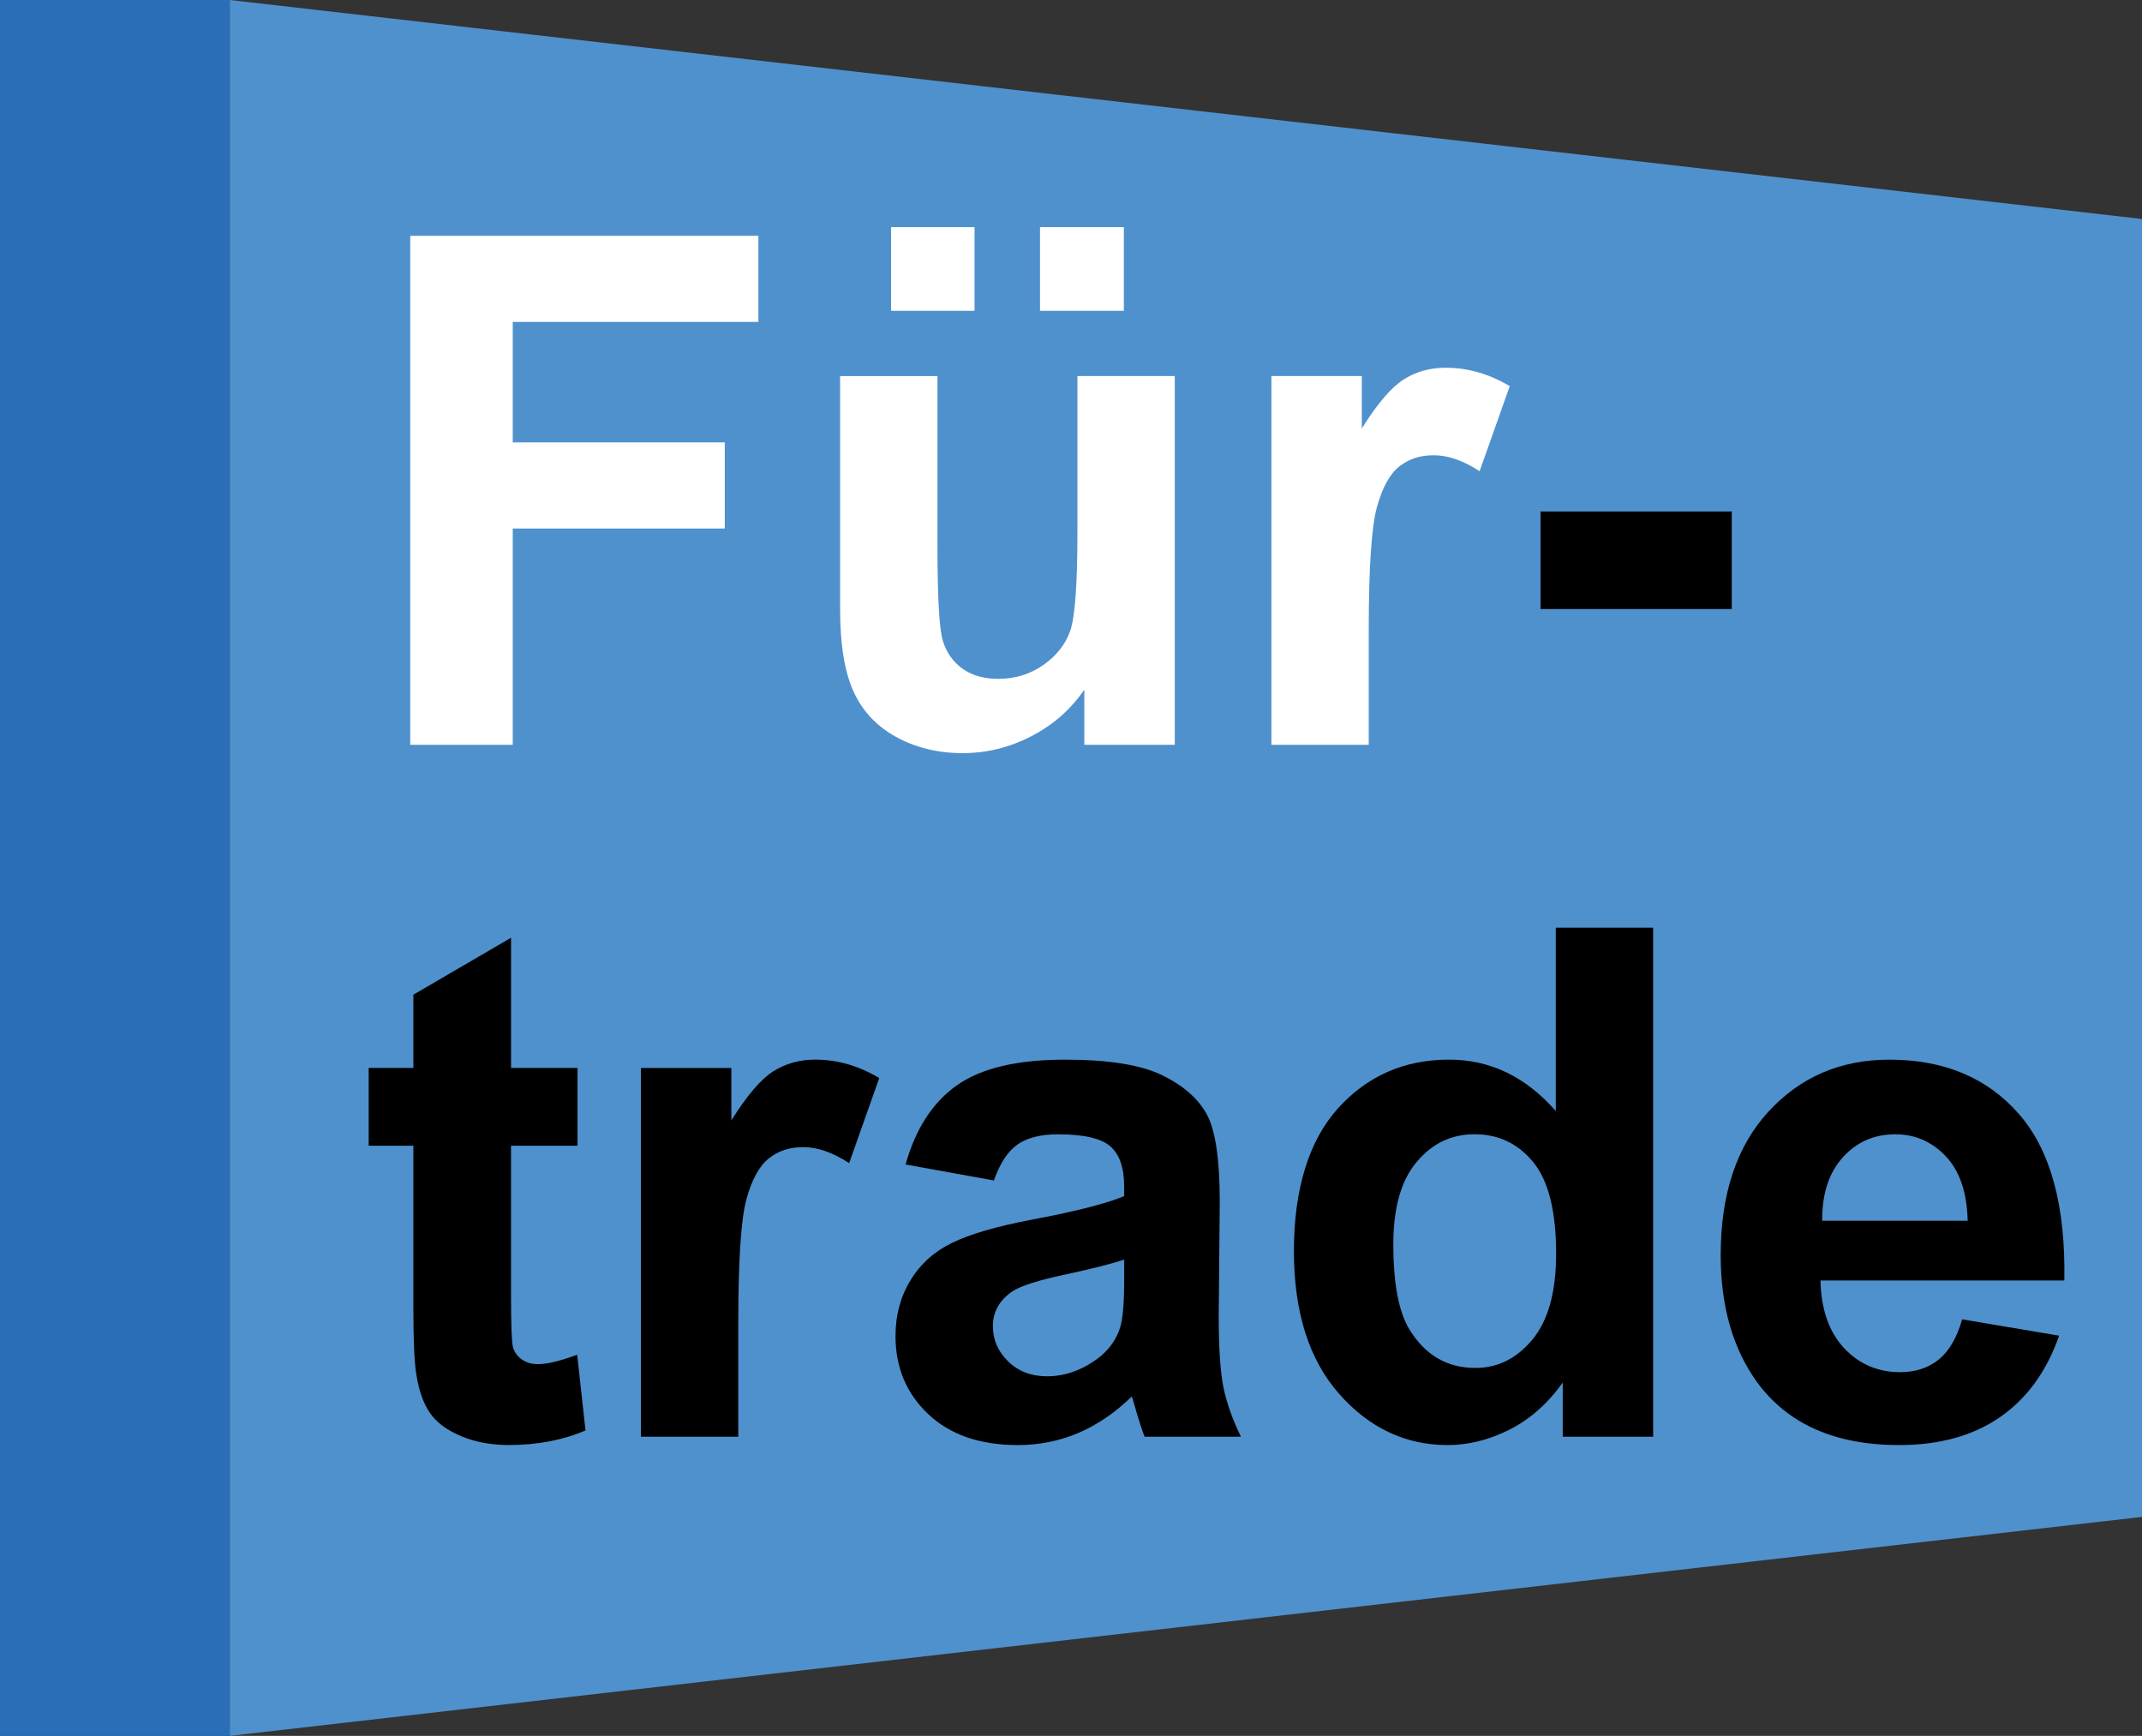 <svg width="58" height="47" viewBox="0 0 58 47" fill="none" xmlns="http://www.w3.org/2000/svg">
<rect x="0" y="0" width="58" height="47" fill="#333333" stroke="none"/>
<g clip-path="url(#clip0_188_1263)">
<path fill-rule="evenodd" clip-rule="evenodd" d="M6.221 47V0L58 5.929V41.071L6.221 47Z" fill="#4F91CD"/>
<path d="M6.221 0H0V47H6.221V0Z" fill="#296EB7"/>
<path d="M11.108 20.166V6.385H20.535V8.716H13.884V11.978H19.625V14.31H13.884V20.166H11.108Z" fill="white"/>
<path d="M28.161 8.415V6.15H30.431V8.415H28.161ZM24.128 8.415V6.15H26.388V8.415H24.128ZM29.361 20.166V18.672C28.998 19.204 28.522 19.624 27.931 19.931C27.34 20.238 26.716 20.392 26.06 20.392C25.403 20.392 24.79 20.244 24.259 19.95C23.727 19.655 23.343 19.242 23.105 18.709C22.867 18.177 22.748 17.44 22.748 16.5V10.183H25.384V14.77C25.384 16.174 25.433 17.034 25.53 17.351C25.627 17.668 25.803 17.918 26.06 18.103C26.316 18.288 26.641 18.38 27.035 18.38C27.485 18.38 27.889 18.256 28.245 18.009C28.602 17.761 28.845 17.454 28.977 17.087C29.108 16.72 29.174 15.823 29.174 14.394V10.182H31.81V20.166H29.361H29.361Z" fill="white"/>
<path d="M37.062 20.166H34.426V10.182H36.874V11.602C37.293 10.931 37.67 10.489 38.005 10.276C38.339 10.063 38.719 9.957 39.144 9.957C39.745 9.957 40.323 10.123 40.88 10.455L40.064 12.758C39.62 12.47 39.207 12.326 38.825 12.326C38.444 12.326 38.144 12.428 37.887 12.631C37.631 12.835 37.429 13.203 37.282 13.736C37.136 14.268 37.062 15.384 37.062 17.082V20.166V20.166Z" fill="white"/>
<path d="M46.892 13.849H41.714V16.49H46.892V13.849Z" fill="black"/>
<path d="M15.638 28.916V31.022H13.837V35.045C13.837 35.86 13.855 36.335 13.889 36.47C13.924 36.604 14.002 36.716 14.124 36.803C14.245 36.891 14.394 36.935 14.569 36.935C14.813 36.935 15.166 36.85 15.629 36.681L15.854 38.73C15.242 38.993 14.548 39.125 13.772 39.125C13.297 39.125 12.868 39.045 12.487 38.885C12.106 38.725 11.826 38.519 11.648 38.265C11.47 38.011 11.346 37.668 11.277 37.235C11.221 36.928 11.193 36.308 11.193 35.374V31.021H9.983V28.915H11.193V26.932L13.838 25.39V28.915H15.639L15.638 28.916Z" fill="black"/>
<path d="M19.991 38.9H17.355V28.916H19.803V30.336C20.222 29.665 20.599 29.224 20.933 29.01C21.268 28.797 21.648 28.69 22.073 28.69C22.673 28.69 23.252 28.857 23.808 29.189L22.993 31.492C22.549 31.204 22.136 31.059 21.755 31.059C21.373 31.059 21.073 31.161 20.817 31.365C20.56 31.569 20.358 31.936 20.212 32.469C20.065 33.002 19.991 34.118 19.991 35.816V38.899L19.991 38.9Z" fill="black"/>
<path d="M30.44 34.105C30.102 34.218 29.567 34.353 28.836 34.51C28.104 34.666 27.626 34.82 27.401 34.971C27.057 35.215 26.885 35.525 26.885 35.901C26.885 36.277 27.022 36.59 27.298 36.86C27.573 37.129 27.923 37.264 28.348 37.264C28.824 37.264 29.277 37.108 29.708 36.794C30.027 36.556 30.236 36.264 30.337 35.92C30.405 35.694 30.44 35.265 30.44 34.632V34.105H30.44ZM26.913 31.962L24.521 31.529C24.79 30.564 25.253 29.85 25.909 29.386C26.566 28.922 27.541 28.691 28.836 28.691C30.011 28.691 30.887 28.83 31.462 29.109C32.037 29.388 32.442 29.742 32.677 30.171C32.911 30.601 33.028 31.389 33.028 32.536L33 35.619C33 36.497 33.043 37.144 33.127 37.561C33.212 37.977 33.369 38.424 33.601 38.9H30.993C30.924 38.725 30.84 38.465 30.74 38.12C30.696 37.964 30.665 37.86 30.646 37.81C30.196 38.249 29.714 38.578 29.201 38.797C28.689 39.016 28.141 39.126 27.56 39.126C26.534 39.126 25.726 38.847 25.135 38.289C24.544 37.731 24.248 37.026 24.248 36.174C24.248 35.61 24.383 35.107 24.652 34.666C24.921 34.224 25.297 33.885 25.782 33.65C26.267 33.415 26.966 33.21 27.879 33.035C29.111 32.803 29.964 32.586 30.439 32.386V32.123C30.439 31.615 30.314 31.253 30.064 31.037C29.814 30.82 29.342 30.712 28.648 30.712C28.179 30.712 27.813 30.805 27.55 30.989C27.288 31.174 27.075 31.498 26.912 31.962L26.913 31.962Z" fill="black"/>
<path d="M37.728 33.692C37.728 34.757 37.875 35.528 38.169 36.004C38.594 36.694 39.188 37.038 39.951 37.038C40.558 37.038 41.073 36.78 41.499 36.263C41.924 35.746 42.136 34.973 42.136 33.946C42.136 32.799 41.93 31.973 41.518 31.468C41.105 30.964 40.577 30.711 39.932 30.711C39.288 30.711 38.783 30.96 38.361 31.459C37.939 31.957 37.728 32.701 37.728 33.691L37.728 33.692ZM44.763 38.9H42.315V37.434C41.908 38.004 41.428 38.428 40.875 38.707C40.321 38.986 39.764 39.126 39.2 39.126C38.056 39.126 37.076 38.663 36.26 37.739C35.444 36.815 35.036 35.525 35.036 33.87C35.036 32.216 35.433 30.892 36.227 30.011C37.021 29.131 38.025 28.69 39.238 28.69C40.351 28.69 41.314 29.154 42.127 30.082V25.118H44.763V38.9Z" fill="black"/>
<path d="M53.28 33.053C53.261 32.288 53.064 31.707 52.689 31.309C52.313 30.911 51.857 30.712 51.319 30.712C50.744 30.712 50.269 30.922 49.893 31.342C49.518 31.761 49.334 32.332 49.34 33.053H53.28ZM53.13 35.722L55.756 36.164C55.418 37.13 54.885 37.864 54.157 38.369C53.428 38.873 52.517 39.126 51.423 39.126C49.69 39.126 48.409 38.558 47.577 37.424C46.92 36.515 46.592 35.369 46.592 33.983C46.592 32.329 47.024 31.033 47.887 30.096C48.75 29.159 49.841 28.691 51.16 28.691C52.642 28.691 53.812 29.182 54.668 30.163C55.525 31.143 55.934 32.646 55.897 34.67H49.294C49.312 35.453 49.525 36.063 49.931 36.499C50.338 36.934 50.844 37.152 51.451 37.152C51.864 37.152 52.21 37.039 52.492 36.814C52.773 36.588 52.986 36.225 53.13 35.723V35.722Z" fill="black"/>
</g>
<defs>
<clipPath id="clip0_188_1263">
<rect width="58" height="47" fill="white"/>
</clipPath>
</defs>
</svg>
